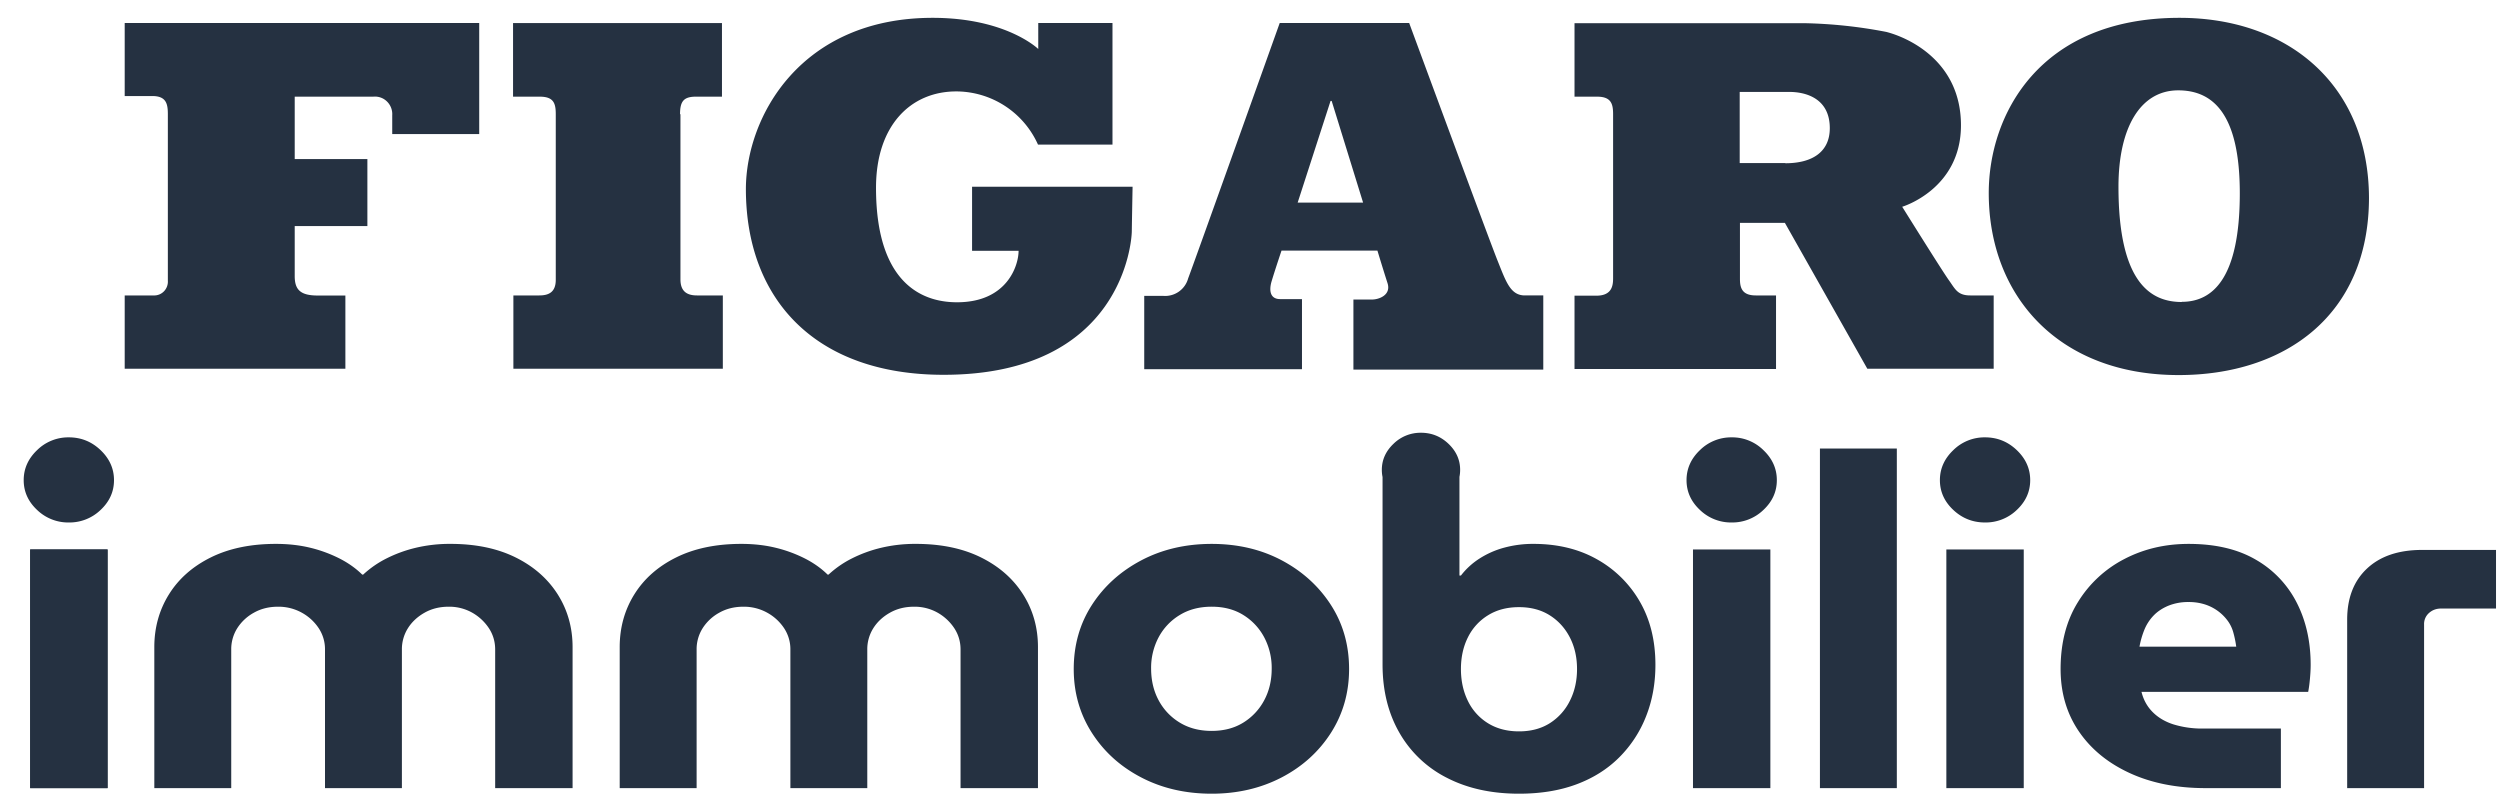 <svg width="150" height="48" xmlns="http://www.w3.org/2000/svg"><g clip-path="url(#Name=Figaro Immo, Color=Dark__a)" fill="#253141"><path d="M130.774 1.07c-8.42 0-11.449 5.823-11.449 10.512 0 6.197 4.21 10.922 11.392 10.922 6.389 0 11.422-3.6 11.422-10.654-.031-6.739-4.825-10.78-11.365-10.78Zm.134 17.05c-1.853 0-3.8-1.135-3.8-6.917 0-3.558 1.325-5.782 3.583-5.782 2.133 0 3.697 1.472 3.697 6.176 0 5.094-1.621 6.513-3.48 6.513m-12.691-.384c-.776 0-.906-.389-1.289-.92-.383-.53-2.796-4.4-2.796-4.4s3.526-1.05 3.526-4.887c0-3.837-3.138-5.257-4.474-5.603a28.646 28.646 0 0 0-4.986-.526H94.471V5.8h1.357c.844 0 .958.436.958 1.051v9.84c0 .436-.062 1.05-1.005 1.05h-1.31v4.4h12.091v-4.415h-1.217c-.844 0-.948-.483-.948-1.004v-3.348h2.698l4.945 8.751h7.581v-4.399h-1.404Zm-11.096-7.942h-2.739V5.516h2.993c.864 0 2.413.315 2.413 2.176 0 1.388-1.005 2.103-2.667 2.103v-.01Zm-15.627 7.942c-.86 0-1.124-.794-1.636-2.076-.43-1.051-5.308-14.27-5.308-14.27h-7.767S71.538 16.07 71.29 16.7a1.43 1.43 0 0 1-1.512 1.051h-1.124v4.4h9.465v-4.205h-1.31c-.564 0-.688-.452-.518-1.051.218-.726.601-1.861.601-1.861h5.753s.316 1.051.61 1.966c.218.704-.517.972-.936.972h-1.114v4.205h11.392v-4.452h-1.103ZM77.86 12.155l1.973-6.098h.067l1.885 6.098H77.86ZM62.295 1.379h4.454v7.296h-4.47a5.389 5.389 0 0 0-4.903-3.19c-2.713 0-4.815 2.018-4.815 5.781 0 6.334 3.381 6.87 4.862 6.87 3.003 0 3.692-2.202 3.692-3.09h-2.791v-3.843h9.631s-.031 1.577-.047 2.67c0 .526-.517 8.615-11.293 8.615-7.767 0-11.862-4.594-11.862-11.148.01-4.357 3.298-10.27 11.205-10.27 4.427 0 6.337 1.87 6.337 1.87V1.365M40.802 6.85c0-.783.228-1.051.963-1.051h1.553V1.385H30.783V5.8h1.605c.833 0 .958.4.958 1.051v9.94c0 .767-.456.935-.99.935h-1.553v4.4H43.37v-4.4h-1.553c-.611 0-.99-.252-.99-.962V6.851M7.483 1.38h21.27v6.665h-5.219v-1.13a1.06 1.06 0 0 0-.315-.825 1.026 1.026 0 0 0-.824-.29h-4.712v3.743h4.36v4.021h-4.36v3.001c0 .826.347 1.167 1.388 1.167h1.652v4.394H7.482v-4.399h1.75a.812.812 0 0 0 .613-.255.838.838 0 0 0 .226-.633V6.85c0-.625-.099-1.088-.938-1.088H7.482V1.348M1.81 47.287h4.644V32.968H1.81v14.32Z"/><path d="M140.83 47.287V37.183c0-1.302.397-2.326 1.191-3.07.794-.744 1.895-1.117 3.305-1.117h4.435v3.517h-3.304c-.278 0-.516.089-.715.265a.876.876 0 0 0-.297.684v9.825h-4.615Zm-12.461-8.485h5.805a6.223 6.223 0 0 0-.178-.865 2.134 2.134 0 0 0-.372-.74 2.72 2.72 0 0 0-1.34-.935 3.151 3.151 0 0 0-.967-.14 3.15 3.15 0 0 0-1.221.224c-.357.149-.655.349-.893.6s-.422.54-.551.865a5.16 5.16 0 0 0-.283.99Zm3.96 8.485c-1.727 0-3.245-.302-4.555-.907-1.31-.604-2.327-1.442-3.052-2.512-.724-1.07-1.086-2.312-1.086-3.727 0-1.562.347-2.902 1.042-4.018a7.056 7.056 0 0 1 2.784-2.582c1.161-.605 2.445-.907 3.855-.907 1.607 0 2.951.316 4.033.948a6.214 6.214 0 0 1 2.456 2.582c.556 1.089.834 2.33.834 3.727 0 .242-.015.525-.045.851-.03.326-.065.582-.104.768h-10.002c.119.483.346.893.684 1.227.338.336.764.583 1.28.74a5.872 5.872 0 0 0 1.727.237h4.673v3.573h-4.524Zm-15.548 0h4.644V32.968h-4.644v14.32Zm2.322-15.938c-.735 0-1.37-.25-1.905-.753-.536-.503-.804-1.099-.804-1.787s.268-1.288.804-1.8a2.662 2.662 0 0 1 1.905-.768c.734 0 1.369.256 1.905.768s.804 1.112.804 1.8-.268 1.284-.804 1.787a2.69 2.69 0 0 1-1.905.753Zm-9.907 15.939h4.614V26.91h-4.614v20.377Zm-107.386 0h4.644v-14.32H1.81v14.32Zm99.769 0h4.643v-14.32h-4.643v14.32Zm2.322-15.939a2.69 2.69 0 0 1-1.906-.753c-.536-.503-.803-1.099-.803-1.787s.267-1.288.803-1.8a2.666 2.666 0 0 1 1.906-.768 2.66 2.66 0 0 1 1.904.768c.537.512.805 1.112.805 1.8s-.268 1.284-.805 1.787a2.687 2.687 0 0 1-1.904.753ZM91.139 43.882c.715 0 1.33-.163 1.846-.488a3.331 3.331 0 0 0 1.205-1.34c.288-.567.432-1.205.432-1.912 0-.707-.144-1.34-.432-1.898-.288-.558-.69-1-1.206-1.326-.516-.325-1.13-.489-1.845-.489-.714 0-1.335.163-1.86.489a3.213 3.213 0 0 0-1.206 1.326c-.278.558-.417 1.19-.417 1.898 0 .707.139 1.345.417 1.912a3.2 3.2 0 0 0 1.206 1.34c.525.325 1.146.488 1.86.488Zm0 3.74c-1.647 0-3.086-.316-4.317-.949a6.818 6.818 0 0 1-2.857-2.707c-.675-1.173-1.012-2.54-1.012-4.104V28.218h4.614v6.314h.089a4.4 4.4 0 0 1 1.116-1.02 5.298 5.298 0 0 1 1.489-.655 6.595 6.595 0 0 1 1.741-.224c1.449 0 2.719.307 3.81.921a6.753 6.753 0 0 1 2.576 2.54c.625 1.08.937 2.345.937 3.797 0 1.116-.188 2.149-.565 3.098a7.159 7.159 0 0 1-1.623 2.47c-.704.698-1.558 1.233-2.56 1.605-1.002.372-2.148.558-3.438.558ZM72.7 43.854c.734 0 1.369-.167 1.905-.502a3.491 3.491 0 0 0 1.25-1.34c.298-.558.447-1.19.447-1.898a3.92 3.92 0 0 0-.447-1.87 3.491 3.491 0 0 0-1.25-1.34c-.536-.335-1.171-.502-1.905-.502-.735 0-1.375.167-1.92.502a3.45 3.45 0 0 0-1.266 1.34 3.908 3.908 0 0 0-.447 1.87c0 .707.15 1.34.448 1.898a3.451 3.451 0 0 0 1.264 1.34c.546.335 1.186.502 1.92.502Zm0 3.768c-1.569 0-2.978-.325-4.228-.977-1.25-.65-2.237-1.544-2.962-2.68-.724-1.134-1.086-2.409-1.086-3.823 0-1.433.362-2.712 1.086-3.838.725-1.126 1.712-2.019 2.962-2.68 1.25-.66 2.66-.99 4.228-.99 1.567 0 2.971.33 4.212.99 1.24.661 2.222 1.554 2.947 2.68.724 1.126 1.086 2.405 1.086 3.838 0 1.414-.362 2.689-1.086 3.824-.725 1.135-1.712 2.028-2.962 2.68-1.25.65-2.65.976-4.197.976Zm-35.518-.335V38.83c0-1.172.293-2.228.879-3.169.585-.939 1.423-1.678 2.515-2.218 1.091-.54 2.391-.81 3.9-.81.754 0 1.448.08 2.083.237a8.114 8.114 0 0 1 1.742.643c.526.27.977.59 1.354.962h.06a6.04 6.04 0 0 1 1.385-.962 8.032 8.032 0 0 1 1.756-.643 8.819 8.819 0 0 1 2.098-.237c1.508 0 2.808.27 3.9.81 1.091.54 1.935 1.28 2.53 2.218.596.94.894 1.996.894 3.169v8.457h-4.645V38.97c0-.465-.123-.888-.371-1.27a2.922 2.922 0 0 0-.998-.935 2.799 2.799 0 0 0-1.429-.362c-.536 0-1.017.12-1.443.362-.428.242-.76.554-.998.935a2.354 2.354 0 0 0-.357 1.27v8.318h-4.614V38.97a2.28 2.28 0 0 0-.372-1.27 2.877 2.877 0 0 0-1.012-.935 2.88 2.88 0 0 0-1.444-.362c-.536 0-1.017.12-1.444.362a2.741 2.741 0 0 0-.997.935 2.352 2.352 0 0 0-.357 1.27v8.318h-4.615Zm-27.923 0V38.83c0-1.172.293-2.228.879-3.169.585-.939 1.424-1.678 2.515-2.218 1.091-.54 2.392-.81 3.9-.81.754 0 1.448.08 2.084.237a8.119 8.119 0 0 1 1.741.643c.526.27.977.59 1.354.962h.06a6.04 6.04 0 0 1 1.385-.962 8.038 8.038 0 0 1 1.756-.643 8.817 8.817 0 0 1 2.098-.237c1.509 0 2.808.27 3.9.81s1.935 1.28 2.531 2.218c.595.94.893 1.996.893 3.169v8.457H29.71V38.97c0-.465-.123-.888-.371-1.27a2.923 2.923 0 0 0-.998-.935 2.797 2.797 0 0 0-1.429-.362c-.535 0-1.017.12-1.443.362-.427.242-.76.554-.998.935a2.354 2.354 0 0 0-.357 1.27v8.318H19.5V38.97a2.28 2.28 0 0 0-.372-1.27 2.878 2.878 0 0 0-1.012-.935 2.88 2.88 0 0 0-1.444-.362c-.536 0-1.017.12-1.444.362a2.746 2.746 0 0 0-.997.935 2.351 2.351 0 0 0-.357 1.27v8.318H9.26Zm76-16.893a2.334 2.334 0 0 1-1.652-.653c-.464-.436-.697-.952-.697-1.55 0-.596.233-1.117.697-1.56a2.314 2.314 0 0 1 1.652-.666c.637 0 1.188.222 1.652.665.465.444.697.965.697 1.562 0 .597-.232 1.113-.697 1.549a2.333 2.333 0 0 1-1.652.653Zm-81.128.955a2.69 2.69 0 0 1-1.906-.753c-.535-.503-.803-1.098-.803-1.787 0-.688.268-1.288.803-1.8a2.667 2.667 0 0 1 1.906-.768c.734 0 1.369.256 1.905.768s.804 1.112.804 1.8c0 .689-.268 1.284-.804 1.787a2.692 2.692 0 0 1-1.905.753Z"/></g><defs><clipPath id="Name=Figaro Immo, Color=Dark__a"><path fill="#fff" transform="translate(0 .89)" d="M0 0h150v47.059H0z"/></clipPath></defs></svg>